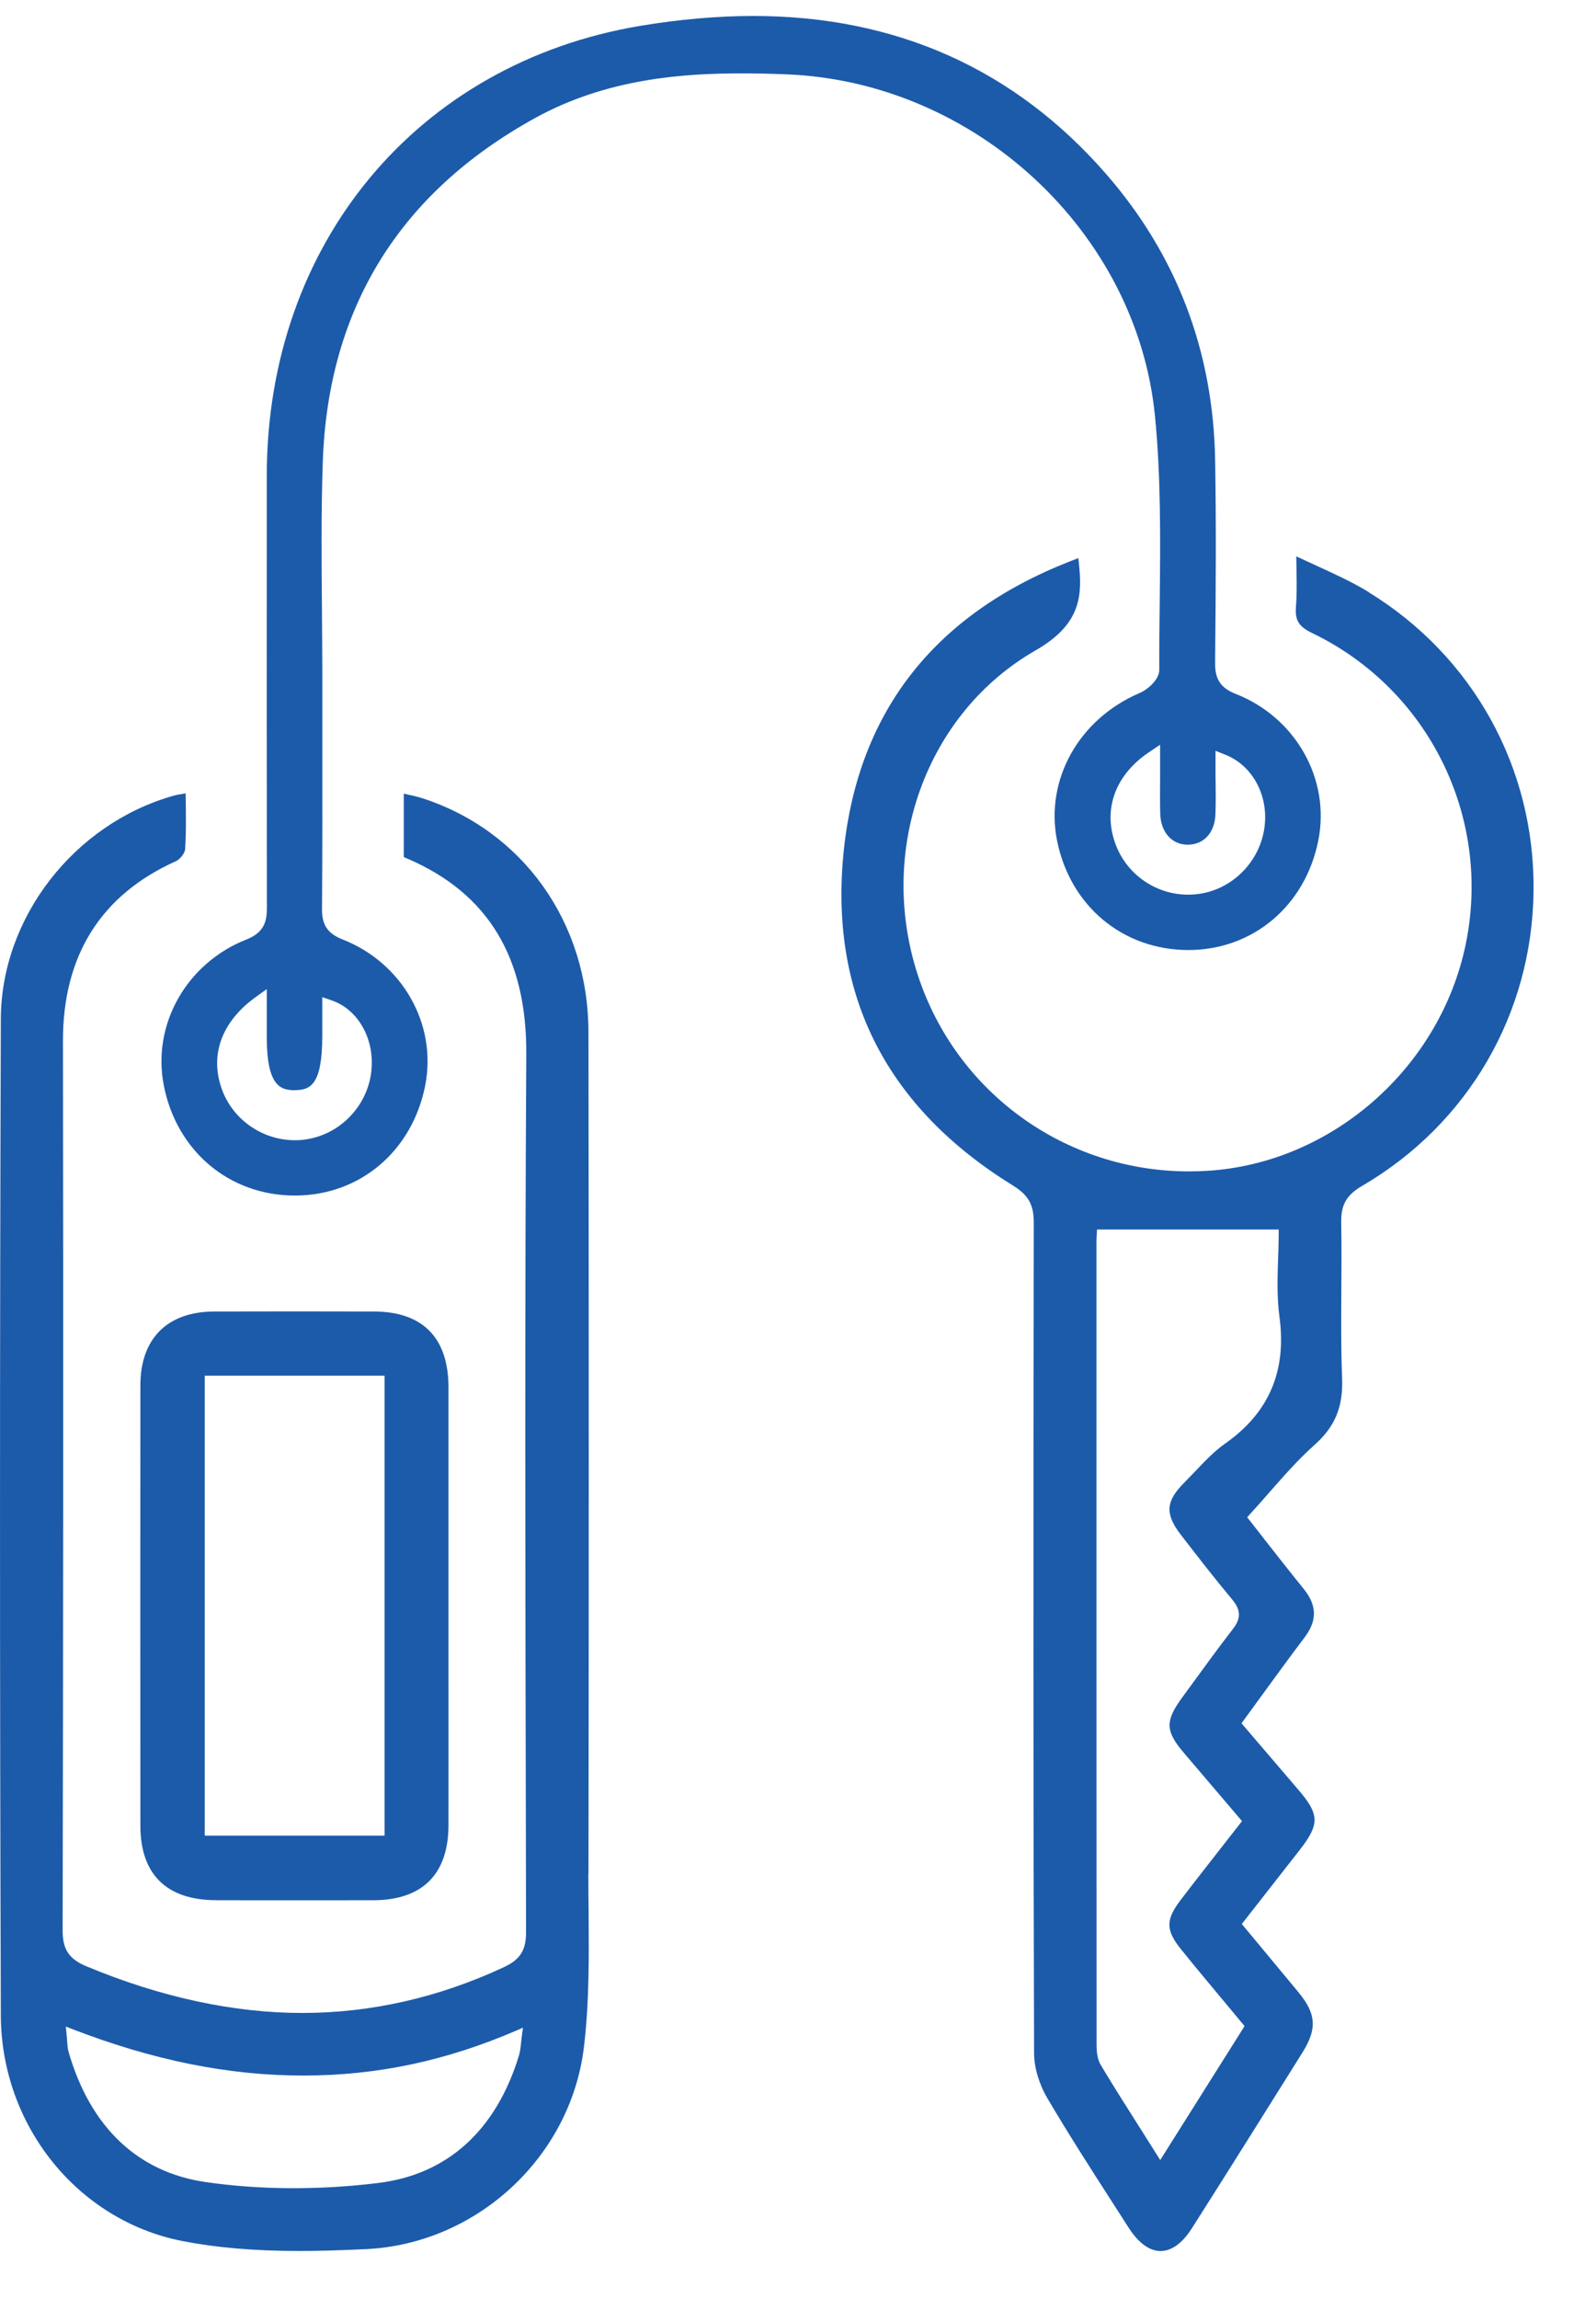 <svg width="25" height="36" viewBox="0 0 25 36" fill="none" xmlns="http://www.w3.org/2000/svg">
<g clip-path="url(#clip0_2621_16699)">
<path d="M21.439 9.271C21.192 9.12 20.927 8.998 20.645 8.869C20.589 8.843 20.533 8.817 20.474 8.79L20.305 8.712L20.309 8.944C20.312 9.151 20.314 9.33 20.3 9.509C20.284 9.715 20.346 9.813 20.554 9.913C22.373 10.789 23.364 12.785 22.963 14.768C22.569 16.715 20.865 18.215 18.911 18.334C18.815 18.34 18.72 18.343 18.627 18.343C16.683 18.343 14.974 17.105 14.375 15.263C13.737 13.302 14.511 11.166 16.219 10.186C16.862 9.816 16.959 9.417 16.907 8.893L16.892 8.739L16.748 8.795C14.601 9.64 13.411 11.192 13.208 13.41C13.007 15.618 13.904 17.353 15.871 18.567C16.109 18.714 16.195 18.867 16.193 19.15C16.185 24.233 16.186 28.364 16.198 32.149C16.198 32.371 16.275 32.634 16.404 32.852C16.727 33.402 17.079 33.95 17.422 34.483L17.678 34.882C17.831 35.121 18.005 35.249 18.179 35.249C18.353 35.249 18.524 35.124 18.674 34.886C19.292 33.914 19.896 32.949 20.407 32.132C20.632 31.769 20.617 31.535 20.343 31.201C20.151 30.969 19.958 30.736 19.762 30.501L19.452 30.128L20.357 28.971C20.673 28.565 20.671 28.415 20.337 28.025C20.166 27.825 19.628 27.196 19.447 26.985C19.535 26.865 19.702 26.635 19.773 26.538C19.999 26.228 20.212 25.935 20.434 25.642C20.636 25.374 20.631 25.137 20.416 24.874C20.206 24.615 20.005 24.358 19.809 24.108L19.797 24.092C19.743 24.023 19.613 23.857 19.536 23.759L19.569 23.722C19.675 23.607 19.778 23.49 19.882 23.371C20.117 23.103 20.339 22.851 20.593 22.624C20.912 22.34 21.04 22.029 21.023 21.587C21.005 21.128 21.008 20.661 21.011 20.209C21.013 19.882 21.016 19.511 21.009 19.151C21.003 18.867 21.089 18.714 21.338 18.569C22.999 17.599 24.002 15.871 24.022 13.948C24.042 12.024 23.075 10.276 21.435 9.271H21.439ZM18.733 23.028C18.675 23.089 18.616 23.15 18.558 23.209C18.259 23.505 18.244 23.705 18.497 24.033C18.766 24.382 19.03 24.722 19.305 25.051C19.438 25.211 19.44 25.345 19.312 25.509C19.09 25.796 18.873 26.094 18.657 26.391L18.518 26.581C18.248 26.952 18.253 27.106 18.546 27.45L19.455 28.517L19.128 28.935C18.911 29.213 18.701 29.48 18.496 29.749C18.255 30.064 18.257 30.226 18.508 30.534C18.712 30.787 18.919 31.035 19.134 31.293L19.161 31.325C19.235 31.414 19.407 31.621 19.495 31.727L18.174 33.824L17.889 33.373C17.675 33.036 17.453 32.687 17.243 32.337C17.184 32.24 17.177 32.107 17.177 32.015C17.175 28.102 17.175 24.19 17.175 20.277V19.437C17.175 19.391 17.179 19.345 17.181 19.309L17.184 19.253H20.03V19.31C20.03 19.428 20.026 19.553 20.021 19.687C20.011 19.991 19.999 20.304 20.041 20.615C20.157 21.468 19.88 22.118 19.195 22.602C19.026 22.72 18.884 22.869 18.733 23.028Z" fill="#1C5BAA"/>
<path d="M9.218 29.337C9.224 25.298 9.224 20.99 9.218 16.168C9.217 14.446 8.191 13.005 6.605 12.496C6.562 12.482 6.515 12.471 6.467 12.46L6.325 12.428V13.421L6.395 13.451C7.648 13.995 8.252 14.995 8.244 16.508C8.22 20.528 8.228 24.617 8.237 28.571L8.24 30.259C8.24 30.538 8.148 30.684 7.899 30.801C6.876 31.279 5.811 31.521 4.735 31.521C3.659 31.521 2.511 31.274 1.348 30.788C1.08 30.675 0.981 30.525 0.981 30.231C0.99 25.79 0.993 21.106 0.986 16.308C0.983 14.963 1.58 14.012 2.76 13.483C2.817 13.456 2.885 13.372 2.898 13.312L2.9 13.296C2.915 13.077 2.913 12.86 2.911 12.629L2.908 12.423L2.771 12.447C2.752 12.451 2.734 12.456 2.718 12.46C1.157 12.902 0.019 14.371 0.013 15.955C-0.004 21.066 -0.004 26.316 0.013 31.559C0.019 33.282 1.213 34.769 2.854 35.092C3.384 35.196 3.985 35.248 4.688 35.248C4.994 35.248 5.328 35.238 5.735 35.219C7.468 35.136 8.933 33.781 9.145 32.069C9.232 31.364 9.225 30.632 9.22 29.925C9.218 29.729 9.216 29.534 9.216 29.338L9.218 29.337ZM8.192 31.752L8.178 31.851C8.171 31.898 8.168 31.94 8.163 31.979C8.155 32.056 8.148 32.123 8.129 32.188C7.771 33.358 7.012 34.047 5.934 34.182C5.018 34.296 4.082 34.293 3.228 34.17C2.159 34.017 1.415 33.311 1.074 32.13C1.059 32.076 1.056 32.022 1.05 31.941C1.048 31.907 1.045 31.87 1.04 31.827L1.031 31.734L1.118 31.768C2.393 32.262 3.579 32.501 4.747 32.501C5.914 32.501 6.994 32.269 8.099 31.792L8.191 31.752H8.192Z" fill="#1C5BAA"/>
<path d="M18.091 6.506C18.187 7.475 18.176 8.469 18.166 9.434C18.162 9.787 18.158 10.139 18.159 10.491C18.159 10.64 17.981 10.797 17.851 10.852C16.902 11.258 16.371 12.204 16.556 13.154C16.759 14.185 17.587 14.877 18.619 14.877C19.631 14.873 20.448 14.182 20.651 13.157C20.84 12.2 20.297 11.236 19.357 10.866C19.123 10.774 19.032 10.639 19.034 10.389V10.308C19.044 9.292 19.052 8.24 19.034 7.203C19.005 5.501 18.432 3.996 17.331 2.73C15.9 1.085 14.039 0.25 11.798 0.25C11.236 0.25 10.64 0.303 10.027 0.405C6.532 0.992 4.183 3.819 4.179 7.441C4.177 10.095 4.178 12.242 4.181 14.197C4.181 14.402 4.158 14.594 3.862 14.711C2.924 15.079 2.378 16.041 2.566 16.998C2.768 18.028 3.594 18.721 4.619 18.721H4.629C5.641 18.717 6.457 18.025 6.66 17C6.85 16.042 6.305 15.079 5.365 14.71C5.132 14.618 5.042 14.485 5.044 14.233C5.05 13.385 5.05 12.521 5.049 11.686V10.598C5.049 10.245 5.045 9.892 5.043 9.539C5.036 8.784 5.03 8.002 5.056 7.235C5.138 4.828 6.26 3.014 8.39 1.844C9.512 1.228 10.706 1.149 11.62 1.149C11.83 1.149 12.058 1.153 12.315 1.164C15.268 1.277 17.806 3.625 18.091 6.51V6.506ZM19.04 12.185C19.04 12.1 19.04 12.015 19.04 11.927V11.757L19.198 11.82C19.617 11.988 19.869 12.448 19.809 12.941C19.741 13.498 19.291 13.946 18.738 14.003C18.176 14.062 17.652 13.725 17.467 13.2C17.277 12.664 17.474 12.134 17.992 11.783L18.172 11.662V11.879C18.172 11.983 18.172 12.082 18.172 12.176C18.171 12.373 18.169 12.557 18.174 12.741C18.182 13.032 18.355 13.227 18.604 13.227H18.618C18.866 13.22 19.031 13.03 19.039 12.745C19.045 12.558 19.044 12.376 19.041 12.183L19.04 12.185ZM4.62 17.071C4.854 17.067 5.048 17.001 5.048 16.224V15.614L5.201 15.667C5.604 15.809 5.859 16.25 5.82 16.739C5.776 17.297 5.342 17.761 4.792 17.842C4.735 17.851 4.678 17.855 4.62 17.855C4.122 17.855 3.667 17.547 3.487 17.087C3.275 16.544 3.46 16.01 3.996 15.62L4.179 15.488V16.241C4.179 17.008 4.394 17.072 4.62 17.072V17.071Z" fill="#1C5BAA"/>
<path d="M3.382 29.756C3.793 29.756 4.205 29.757 4.616 29.757C5.027 29.757 5.439 29.757 5.85 29.756C6.617 29.753 7.024 29.348 7.025 28.581C7.026 27.778 7.025 26.975 7.025 26.172V24.131C7.025 23.328 7.025 22.523 7.025 21.721C7.024 20.948 6.62 20.539 5.86 20.537C5.025 20.535 4.192 20.534 3.356 20.537C2.621 20.539 2.199 20.96 2.199 21.694C2.197 23.991 2.197 26.29 2.199 28.588C2.199 29.349 2.608 29.753 3.381 29.755L3.382 29.756ZM3.207 28.744V21.542H6.024V28.744H3.207Z" fill="#1C5BAA"/>
</g>
<defs>
<clipPath id="clip0_2621_16699">
<rect width="24.025" height="35" fill="white" transform="translate(0 0.25)"/>
</clipPath>
</defs>
</svg>
